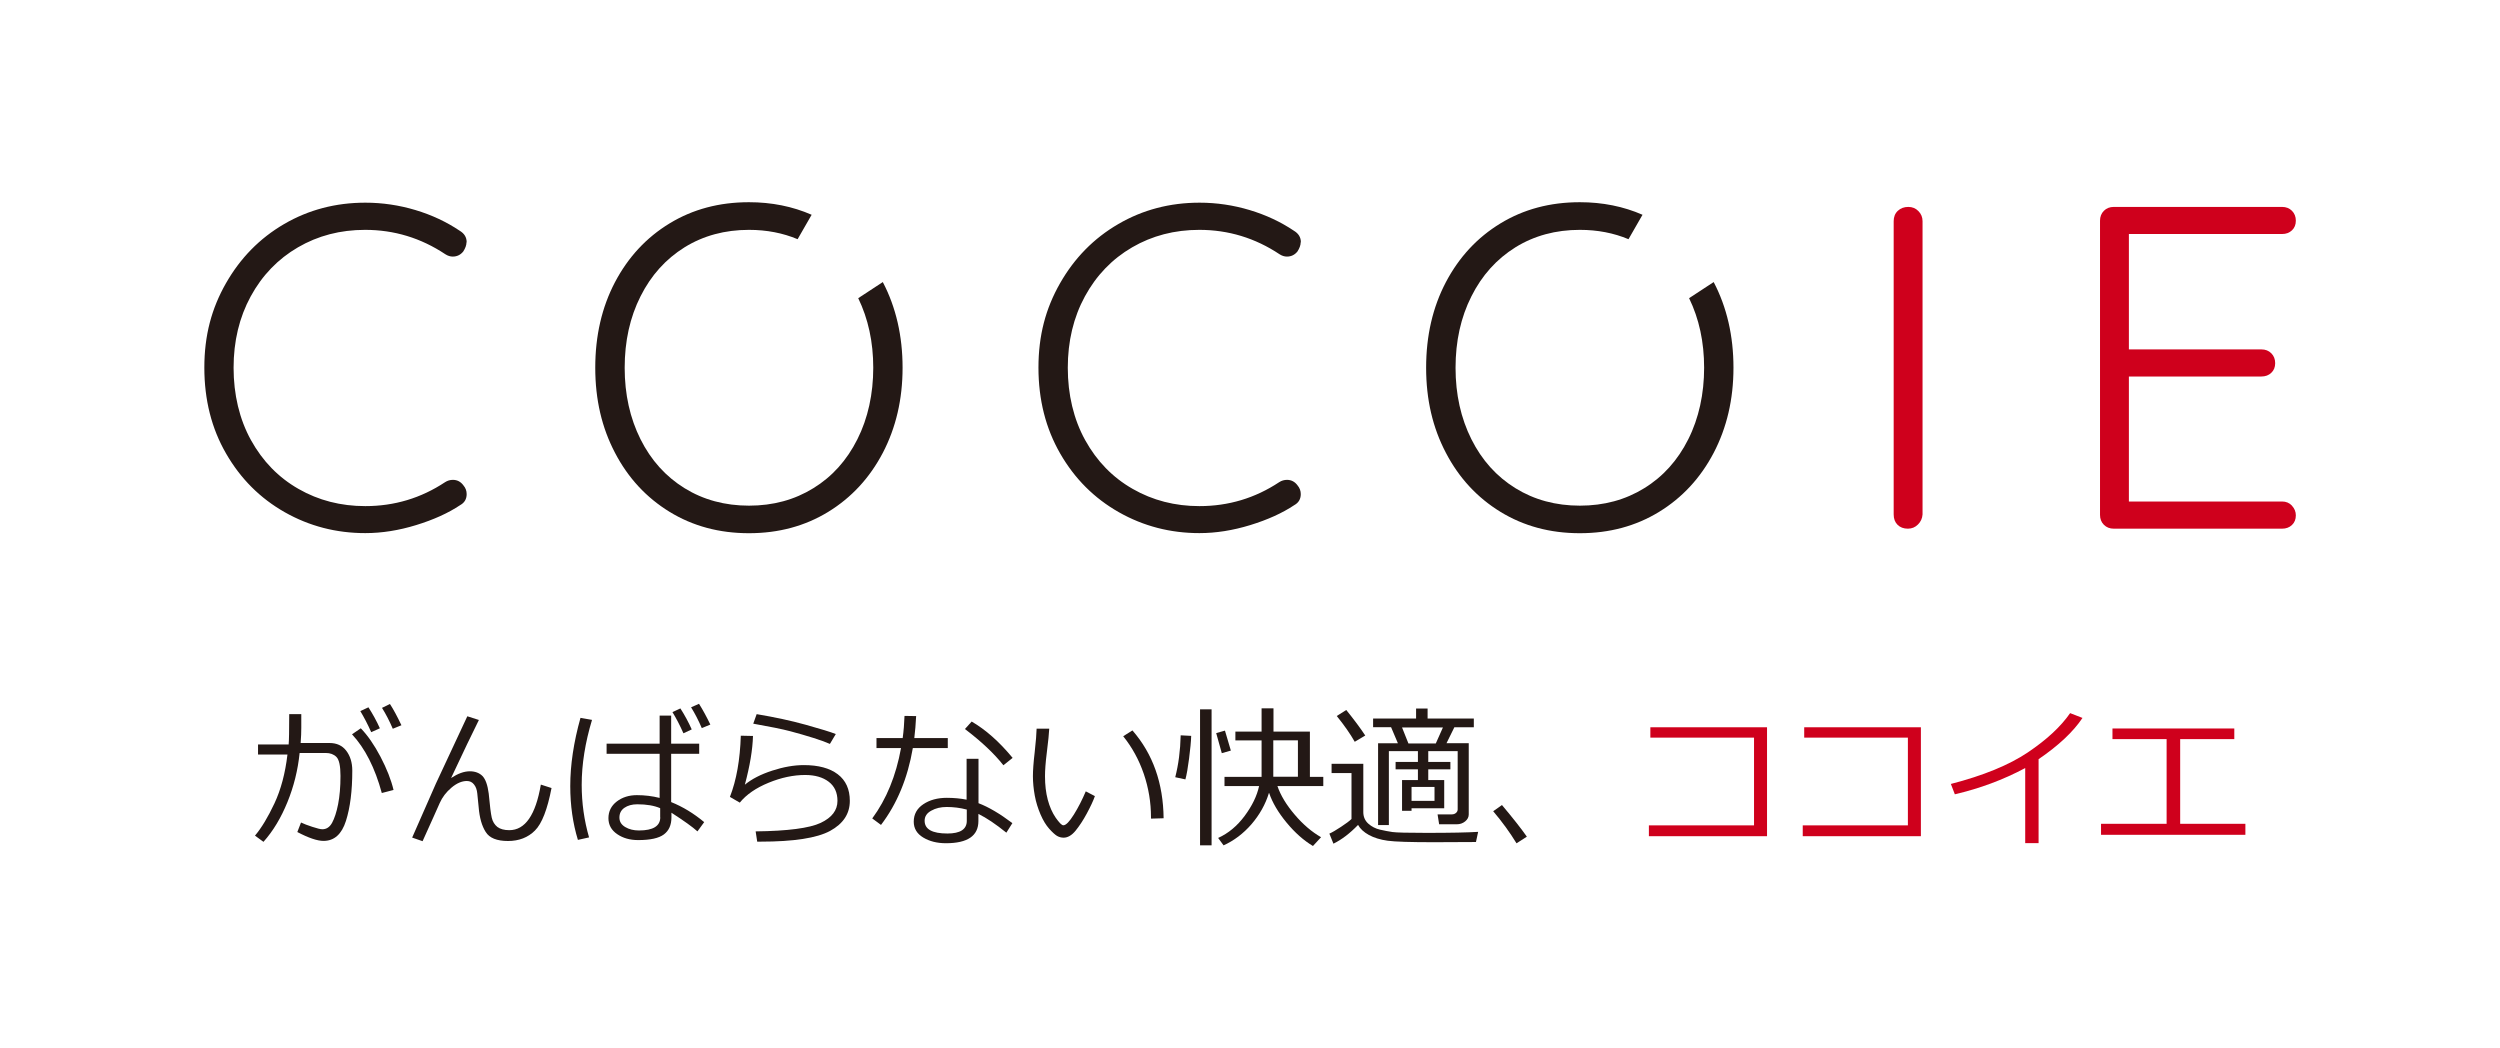 <svg width="155" height="65" viewBox="0 0 155 65" fill="none" xmlns="http://www.w3.org/2000/svg">
<g clip-path="url(#clip0_150_157)">
<path d="M18.68 45.108C18.68 45.389 18.669 45.71 18.64 46.066H20.43C20.87 46.066 21.219 46.221 21.465 46.542C21.711 46.863 21.842 47.27 21.842 47.78C21.842 49.035 21.711 50.073 21.448 50.898C21.185 51.724 20.721 52.136 20.058 52.136C19.675 52.136 19.132 51.953 18.434 51.586L18.663 50.996C18.829 51.076 19.063 51.168 19.366 51.265C19.663 51.363 19.869 51.414 19.984 51.414C20.241 51.414 20.441 51.282 20.59 51.013C20.739 50.738 20.864 50.359 20.962 49.866C21.059 49.373 21.11 48.789 21.11 48.107C21.11 47.487 21.025 47.098 20.859 46.931C20.693 46.765 20.47 46.685 20.201 46.685H18.577C18.468 47.745 18.217 48.76 17.822 49.729C17.427 50.698 16.936 51.523 16.335 52.194L15.809 51.81C16.215 51.328 16.615 50.663 17.016 49.809C17.416 48.955 17.685 47.946 17.822 46.782H15.998V46.157H17.896C17.919 45.94 17.931 45.315 17.931 44.277H18.68V45.12V45.108ZM24.399 48.978L23.672 49.167C23.249 47.608 22.631 46.393 21.825 45.527L22.369 45.154C22.792 45.59 23.203 46.181 23.592 46.92C23.981 47.665 24.25 48.347 24.399 48.978ZM23.552 45.154L23.015 45.395C22.792 44.891 22.563 44.461 22.34 44.088L22.843 43.853C23.112 44.272 23.352 44.707 23.552 45.154ZM24.89 44.965L24.353 45.183C24.147 44.702 23.924 44.272 23.684 43.888L24.176 43.647C24.393 43.979 24.627 44.415 24.885 44.959L24.89 44.965Z" fill="#231815"/>
<path d="M29.694 44.633C29.294 45.429 28.722 46.633 27.967 48.238C28.385 47.963 28.773 47.82 29.128 47.82C29.46 47.82 29.723 47.923 29.912 48.112C30.1 48.307 30.232 48.668 30.3 49.196C30.369 49.947 30.432 50.451 30.489 50.698C30.546 50.944 30.666 51.133 30.838 51.271C31.015 51.403 31.261 51.471 31.576 51.471C32.559 51.471 33.211 50.531 33.532 48.645L34.195 48.858C33.938 50.182 33.6 51.065 33.166 51.494C32.737 51.924 32.176 52.142 31.496 52.142C30.809 52.142 30.346 51.959 30.112 51.58C29.872 51.202 29.729 50.692 29.677 50.044L29.591 49.19C29.568 48.966 29.506 48.783 29.391 48.64C29.277 48.491 29.128 48.422 28.945 48.422C28.636 48.422 28.316 48.559 27.99 48.835C27.664 49.11 27.424 49.425 27.264 49.786C27.109 50.147 26.749 50.933 26.2 52.154L25.554 51.93L27.023 48.588L28.974 44.409L29.689 44.638L29.694 44.633Z" fill="#231815"/>
<path d="M36.522 51.919L35.83 52.073C35.516 51.047 35.356 49.935 35.356 48.737C35.356 47.43 35.567 46.02 35.99 44.507L36.705 44.633C36.282 46.037 36.065 47.384 36.065 48.657C36.065 49.786 36.219 50.87 36.522 51.919ZM43.659 50.973L43.242 51.546C42.939 51.271 42.401 50.887 41.629 50.388V50.675C41.629 51.151 41.475 51.5 41.16 51.735C40.846 51.97 40.314 52.085 39.565 52.085C39.062 52.085 38.627 51.965 38.267 51.718C37.906 51.471 37.723 51.145 37.723 50.726C37.723 50.308 37.895 49.958 38.238 49.694C38.581 49.431 38.998 49.299 39.485 49.299C39.971 49.299 40.445 49.356 40.897 49.471V46.736H37.609V46.106H40.897V44.369H41.612V46.106H43.35V46.736H41.612V49.729C42.338 50.021 43.013 50.434 43.654 50.967L43.659 50.973ZM40.931 50.675V50.107C40.56 49.947 40.085 49.866 39.508 49.866C39.187 49.866 38.919 49.941 38.713 50.084C38.507 50.227 38.404 50.428 38.404 50.686C38.404 50.944 38.524 51.133 38.764 51.277C39.004 51.42 39.285 51.489 39.616 51.489C40.497 51.489 40.937 51.214 40.937 50.669L40.931 50.675ZM42.887 45.223L42.373 45.464C42.15 44.959 41.921 44.524 41.692 44.151L42.184 43.922C42.453 44.34 42.687 44.776 42.887 45.223ZM44.037 44.925L43.511 45.143C43.305 44.661 43.082 44.231 42.847 43.853L43.339 43.635C43.574 44.008 43.808 44.438 44.042 44.925H44.037Z" fill="#231815"/>
<path d="M46.948 52.188L46.85 51.546C48.846 51.523 50.19 51.345 50.882 51.019C51.574 50.692 51.923 50.239 51.923 49.654C51.923 49.138 51.74 48.743 51.38 48.468C51.019 48.193 50.533 48.049 49.921 48.049C49.189 48.049 48.429 48.21 47.651 48.531C46.868 48.852 46.273 49.264 45.867 49.763L45.255 49.408C45.661 48.37 45.884 47.103 45.93 45.613L46.685 45.63C46.662 46.473 46.496 47.476 46.181 48.651C46.605 48.301 47.171 48.009 47.874 47.78C48.578 47.55 49.235 47.436 49.841 47.436C50.739 47.436 51.443 47.625 51.94 48.003C52.438 48.382 52.689 48.932 52.689 49.654C52.689 50.451 52.283 51.07 51.465 51.517C50.648 51.959 49.212 52.182 47.159 52.182H46.948V52.188ZM51.82 45.51L51.454 46.123C51.225 46.02 50.888 45.894 50.43 45.751C49.973 45.607 49.498 45.47 49.001 45.338C48.503 45.206 47.737 45.051 46.702 44.868L46.913 44.277C48.046 44.467 49.058 44.684 49.961 44.937C50.865 45.189 51.483 45.378 51.82 45.51Z" fill="#231815"/>
<path d="M56.801 44.392C56.778 44.879 56.738 45.338 56.687 45.762H58.763V46.381H56.595C56.275 48.25 55.617 49.838 54.622 51.145L54.079 50.743C54.959 49.551 55.554 48.095 55.863 46.381H54.342V45.762H55.966C56.029 45.309 56.063 44.85 56.08 44.386L56.818 44.398L56.801 44.392ZM62.766 51.036L62.394 51.626C61.742 51.099 61.164 50.709 60.661 50.463V50.904C60.661 51.821 59.992 52.28 58.648 52.28C58.093 52.28 57.624 52.159 57.236 51.924C56.847 51.689 56.652 51.363 56.652 50.944C56.652 50.486 56.852 50.124 57.247 49.861C57.642 49.597 58.128 49.465 58.7 49.465C59.146 49.465 59.552 49.505 59.929 49.58V47.046H60.667V49.798C61.285 50.033 61.988 50.445 62.771 51.036H62.766ZM59.941 50.193C59.529 50.084 59.111 50.033 58.694 50.033C58.328 50.033 58.013 50.107 57.739 50.262C57.464 50.411 57.327 50.617 57.327 50.887C57.327 51.414 57.796 51.678 58.74 51.678C59.54 51.678 59.941 51.414 59.941 50.892V50.199V50.193ZM62.783 46.989L62.211 47.447C61.639 46.719 60.838 45.968 59.826 45.2L60.244 44.736C61.119 45.246 61.965 45.997 62.783 46.989Z" fill="#231815"/>
<path d="M67.884 49.356C67.781 49.654 67.609 50.015 67.381 50.44C67.152 50.864 66.917 51.219 66.683 51.506C66.448 51.792 66.197 51.936 65.945 51.936C65.791 51.936 65.654 51.896 65.528 51.821C65.408 51.747 65.248 51.603 65.053 51.386C64.859 51.168 64.676 50.875 64.516 50.503C64.355 50.13 64.23 49.735 64.155 49.322C64.081 48.909 64.041 48.514 64.041 48.124C64.041 47.774 64.075 47.281 64.15 46.645C64.224 45.974 64.264 45.487 64.27 45.177H65.053C65.042 45.458 64.99 45.945 64.904 46.645C64.824 47.27 64.79 47.763 64.79 48.124C64.79 48.668 64.847 49.15 64.962 49.586C65.076 50.015 65.242 50.388 65.453 50.698C65.671 51.007 65.825 51.168 65.928 51.168C66.088 51.168 66.305 50.944 66.58 50.503C66.855 50.061 67.1 49.58 67.318 49.064L67.89 49.362L67.884 49.356ZM72.144 50.732L71.361 50.755V50.669C71.361 49.746 71.212 48.852 70.915 47.98C70.617 47.109 70.189 46.33 69.639 45.647L70.211 45.286C71.481 46.742 72.121 48.559 72.144 50.738V50.732Z" fill="#231815"/>
<path d="M73.5 48.324L72.865 48.187C73.065 47.407 73.18 46.542 73.202 45.59L73.854 45.624C73.843 45.98 73.797 46.45 73.723 47.029C73.648 47.608 73.574 48.038 73.494 48.324H73.5ZM74.403 52.412V43.979H75.118V52.412H74.403ZM75.753 46.702L75.404 45.452L75.947 45.298L76.313 46.536L75.753 46.696V46.702ZM78.675 49.161C78.458 49.872 78.092 50.52 77.589 51.105C77.085 51.684 76.508 52.119 75.862 52.412L75.524 51.953C76.159 51.666 76.708 51.208 77.171 50.583C77.634 49.958 77.932 49.345 78.063 48.737H75.919V48.164H78.218V45.905H76.594V45.361H78.218V43.916H78.956V45.361H81.214V48.164H82.044V48.737H79.201C79.396 49.31 79.756 49.907 80.271 50.508C80.785 51.116 81.334 51.58 81.906 51.907L81.403 52.452C80.837 52.114 80.288 51.632 79.767 51.001C79.247 50.371 78.887 49.758 78.687 49.167L78.675 49.161ZM78.944 45.9V48.158H80.471V45.9H78.944Z" fill="#231815"/>
<path d="M91.508 52.205L88.906 52.217C87.448 52.217 86.493 52.188 86.035 52.125C85.578 52.062 85.189 51.941 84.874 51.77C84.554 51.592 84.331 51.386 84.2 51.145C83.685 51.678 83.176 52.062 82.673 52.308L82.421 51.684C82.593 51.609 82.833 51.471 83.142 51.265C83.45 51.065 83.668 50.898 83.793 50.778V47.929H82.558V47.356H84.525V50.348C84.525 50.64 84.629 50.881 84.834 51.065C85.04 51.248 85.28 51.374 85.555 51.437C85.829 51.5 86.093 51.552 86.333 51.586C86.573 51.62 87.276 51.638 88.443 51.638C89.947 51.638 91.016 51.615 91.645 51.575L91.508 52.211V52.205ZM83.994 45.991C83.719 45.504 83.347 44.971 82.879 44.392L83.468 44.019C83.954 44.621 84.348 45.149 84.646 45.602L83.994 45.991ZM87.516 50.113V50.268H86.927V48.364H87.911V47.7H86.527V47.241H87.911V46.57H86.11V51.156H85.441V46.083H86.67L86.247 45.086H85.132V44.547H87.797V43.928H88.511V44.547H91.377V45.091H90.17L89.684 46.077H91.062V50.497C91.062 50.663 90.988 50.806 90.839 50.927C90.69 51.047 90.519 51.105 90.324 51.105H89.226L89.129 50.491H90.016C90.113 50.491 90.198 50.463 90.267 50.405C90.336 50.348 90.376 50.273 90.376 50.187V46.57H88.552V47.241H89.924V47.7H88.552V48.364H89.541V50.113H87.522H87.516ZM87.322 46.094H89.02L89.461 45.103H86.927L87.322 46.094ZM88.94 48.789H87.516V49.654H88.94V48.789Z" fill="#231815"/>
<path d="M94.665 51.873L94.024 52.285C93.618 51.62 93.138 50.956 92.578 50.296L93.121 49.912C93.801 50.721 94.316 51.374 94.665 51.873Z" fill="#231815"/>
<path d="M109.551 51.844H102.231V51.173H108.75V45.733H102.322V45.091H109.556V51.844H109.551Z" fill="#CF001C"/>
<path d="M119.09 51.844H111.77V51.173H118.289V45.733H111.861V45.091H119.095V51.844H119.09Z" fill="#CF001C"/>
<path d="M126.392 52.274H125.563V47.619C124.202 48.347 122.744 48.886 121.2 49.247L120.954 48.605C122.973 48.084 124.562 47.43 125.723 46.651C126.89 45.865 127.765 45.057 128.348 44.214L129.114 44.512C128.548 45.361 127.645 46.215 126.392 47.069V52.263V52.274Z" fill="#CF001C"/>
<path d="M139.214 51.758H130.264V51.076H134.33V45.825H130.973V45.166H138.527V45.825H135.171V51.076H139.214V51.758Z" fill="#CF001C"/>
<path d="M28.922 15.025C28.922 15.197 28.854 15.386 28.722 15.592C28.55 15.804 28.333 15.908 28.07 15.908C27.921 15.908 27.767 15.862 27.613 15.764C26.097 14.755 24.439 14.251 22.637 14.251C21.099 14.251 19.715 14.612 18.474 15.334C17.233 16.056 16.255 17.071 15.546 18.372C14.837 19.674 14.482 21.153 14.482 22.804C14.482 24.454 14.843 25.991 15.563 27.292C16.284 28.593 17.262 29.602 18.508 30.313C19.749 31.024 21.128 31.379 22.649 31.379C24.45 31.379 26.097 30.886 27.595 29.895C27.744 29.797 27.91 29.751 28.081 29.751C28.345 29.751 28.567 29.866 28.733 30.095C28.865 30.25 28.933 30.428 28.933 30.634C28.933 30.938 28.802 31.167 28.533 31.316C27.796 31.809 26.886 32.222 25.805 32.554C24.724 32.887 23.672 33.053 22.649 33.053C20.847 33.053 19.183 32.623 17.656 31.758C16.129 30.892 14.917 29.683 14.019 28.123C13.116 26.564 12.669 24.787 12.669 22.792C12.669 20.797 13.116 19.129 14.008 17.564C14.9 15.999 16.101 14.773 17.616 13.89C19.132 13.007 20.813 12.566 22.649 12.566C23.712 12.566 24.747 12.72 25.76 13.024C26.772 13.328 27.687 13.758 28.505 14.308C28.791 14.48 28.933 14.715 28.933 15.019L28.922 15.025Z" fill="#231815"/>
<path d="M80.642 15.025C80.642 15.197 80.574 15.386 80.442 15.592C80.271 15.804 80.053 15.908 79.79 15.908C79.636 15.908 79.487 15.862 79.333 15.764C77.817 14.755 76.159 14.251 74.358 14.251C72.825 14.251 71.435 14.612 70.194 15.334C68.953 16.056 67.975 17.071 67.266 18.372C66.557 19.674 66.203 21.153 66.203 22.804C66.203 24.454 66.563 25.991 67.283 27.292C68.004 28.593 68.982 29.602 70.229 30.313C71.47 31.024 72.848 31.379 74.363 31.379C76.165 31.379 77.812 30.886 79.31 29.895C79.459 29.797 79.624 29.751 79.796 29.751C80.059 29.751 80.282 29.866 80.448 30.095C80.579 30.25 80.648 30.428 80.648 30.634C80.648 30.938 80.517 31.167 80.248 31.316C79.51 31.809 78.601 32.222 77.52 32.554C76.439 32.887 75.387 33.053 74.363 33.053C72.562 33.053 70.898 32.623 69.371 31.758C67.844 30.892 66.632 29.683 65.734 28.123C64.836 26.564 64.384 24.787 64.384 22.792C64.384 20.797 64.83 19.129 65.722 17.564C66.614 15.999 67.815 14.773 69.337 13.89C70.852 13.007 72.533 12.566 74.369 12.566C75.433 12.566 76.468 12.72 77.48 13.024C78.492 13.328 79.407 13.758 80.225 14.308C80.511 14.48 80.654 14.715 80.654 15.019L80.642 15.025Z" fill="#231815"/>
<path d="M118.912 32.52C118.741 32.692 118.535 32.778 118.289 32.778C118.026 32.778 117.809 32.698 117.648 32.537C117.488 32.377 117.408 32.165 117.408 31.895V13.712C117.408 13.448 117.494 13.23 117.666 13.07C117.837 12.909 118.054 12.829 118.317 12.829C118.563 12.829 118.775 12.915 118.941 13.087C119.112 13.259 119.198 13.466 119.198 13.712V31.895C119.181 32.142 119.084 32.354 118.912 32.52Z" fill="#CF001C"/>
<path d="M142.102 31.356C142.262 31.528 142.342 31.729 142.342 31.953C142.342 32.199 142.262 32.4 142.102 32.549C141.942 32.703 141.736 32.778 141.49 32.778H131.053C130.807 32.778 130.601 32.698 130.441 32.537C130.281 32.377 130.201 32.17 130.201 31.924V13.683C130.201 13.437 130.281 13.23 130.441 13.07C130.601 12.909 130.807 12.829 131.053 12.829H141.49C141.736 12.829 141.942 12.909 142.102 13.07C142.262 13.23 142.342 13.437 142.342 13.683C142.342 13.93 142.262 14.13 142.102 14.28C141.942 14.434 141.736 14.509 141.49 14.509H131.991V21.663H140.209C140.455 21.663 140.661 21.743 140.821 21.904C140.981 22.064 141.061 22.27 141.061 22.517C141.061 22.764 140.981 22.964 140.821 23.113C140.661 23.268 140.455 23.343 140.209 23.343H131.991V31.093H141.49C141.736 31.093 141.942 31.179 142.102 31.351V31.356Z" fill="#CF001C"/>
<path d="M54.731 17.49L53.21 18.487C53.827 19.76 54.142 21.198 54.142 22.804C54.142 24.409 53.816 25.933 53.158 27.235C52.506 28.536 51.597 29.551 50.43 30.267C49.264 30.989 47.931 31.351 46.439 31.351C44.946 31.351 43.608 30.989 42.441 30.267C41.275 29.545 40.365 28.536 39.713 27.235C39.062 25.933 38.73 24.455 38.73 22.804C38.73 21.153 39.056 19.674 39.713 18.372C40.365 17.071 41.275 16.062 42.441 15.334C43.608 14.612 44.94 14.251 46.439 14.251C47.531 14.251 48.537 14.446 49.452 14.83L50.322 13.316C49.144 12.8 47.846 12.537 46.433 12.537C44.592 12.537 42.956 12.973 41.515 13.85C40.074 14.727 38.947 15.942 38.129 17.495C37.312 19.055 36.906 20.82 36.906 22.798C36.906 24.776 37.312 26.512 38.129 28.072C38.941 29.631 40.074 30.852 41.515 31.735C42.956 32.617 44.592 33.059 46.433 33.059C48.274 33.059 49.91 32.617 51.351 31.735C52.792 30.852 53.919 29.631 54.737 28.072C55.549 26.512 55.96 24.758 55.96 22.798C55.96 20.837 55.554 19.055 54.737 17.495C54.737 17.495 54.737 17.484 54.731 17.484V17.49Z" fill="#231815"/>
<path d="M106.245 17.49L104.724 18.487C105.342 19.76 105.656 21.198 105.656 22.804C105.656 24.409 105.33 25.933 104.673 27.235C104.021 28.536 103.111 29.551 101.945 30.267C100.778 30.989 99.446 31.351 97.953 31.351C96.46 31.351 95.122 30.989 93.956 30.267C92.789 29.545 91.88 28.536 91.228 27.235C90.576 25.933 90.244 24.455 90.244 22.804C90.244 21.153 90.57 19.674 91.228 18.372C91.88 17.071 92.789 16.062 93.956 15.334C95.122 14.612 96.455 14.251 97.953 14.251C99.045 14.251 100.052 14.446 100.967 14.83L101.836 13.316C100.658 12.8 99.36 12.537 97.947 12.537C96.106 12.537 94.47 12.973 93.029 13.85C91.588 14.727 90.462 15.942 89.644 17.495C88.826 19.055 88.42 20.82 88.42 22.798C88.42 24.776 88.826 26.512 89.644 28.072C90.456 29.631 91.588 30.852 93.029 31.735C94.47 32.617 96.106 33.059 97.947 33.059C99.789 33.059 101.424 32.617 102.865 31.735C104.307 30.852 105.433 29.631 106.251 28.072C107.063 26.512 107.475 24.758 107.475 22.798C107.475 20.837 107.069 19.055 106.251 17.495C106.251 17.495 106.251 17.484 106.245 17.484V17.49Z" fill="#231815"/>
</g>
<defs>
<clipPath id="clip0_150_157">
<rect width="154" height="65" fill="white" transform="translate(0.5)"/>
</clipPath>
</defs>
</svg>
